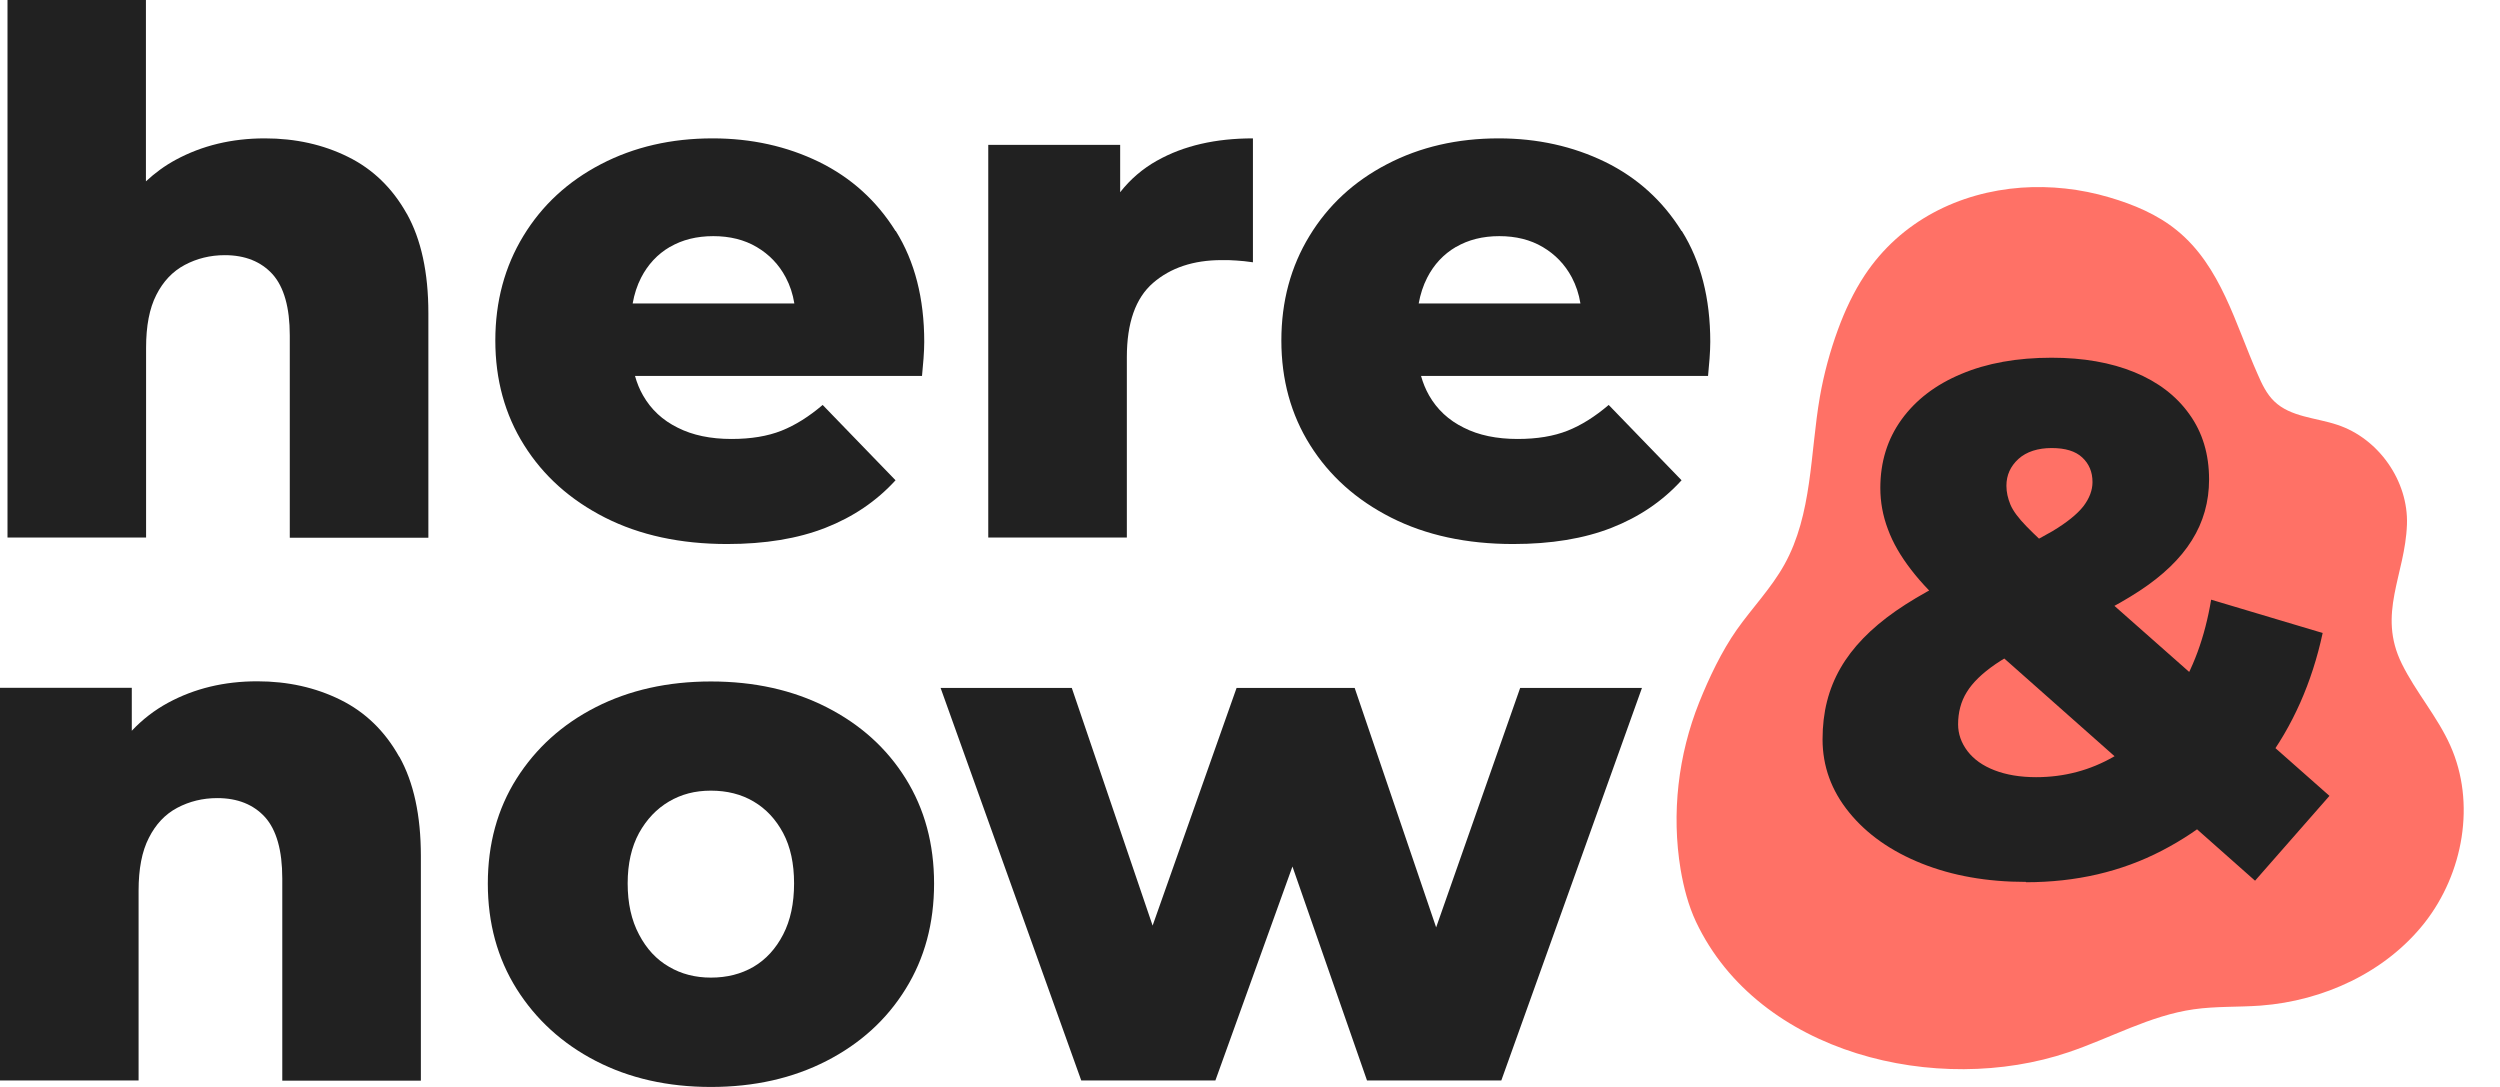 <svg width="46" height="20" viewBox="0 0 46 20" fill="none" xmlns="http://www.w3.org/2000/svg">
<path d="M37.189 3.453C36.051 3.537 34.973 4.064 34.31 5.065C34.106 5.374 33.948 5.711 33.82 6.06C33.672 6.463 33.56 6.879 33.486 7.299C33.305 8.343 33.349 9.46 32.833 10.388C32.591 10.823 32.242 11.183 31.956 11.588C31.678 11.984 31.446 12.473 31.265 12.924C30.878 13.892 30.753 14.966 30.923 15.997C30.98 16.329 31.064 16.656 31.206 16.96C32.359 19.399 35.654 20.177 38.061 19.361C38.833 19.101 39.56 18.685 40.366 18.571C40.771 18.513 41.187 18.533 41.595 18.503C42.753 18.416 43.895 17.89 44.612 16.98C45.326 16.07 45.558 14.773 45.086 13.719C44.849 13.187 44.451 12.736 44.194 12.214C43.737 11.29 44.255 10.583 44.288 9.65C44.316 8.852 43.768 8.067 43.005 7.816C42.61 7.684 42.146 7.674 41.847 7.385C41.705 7.249 41.618 7.064 41.539 6.881C41.133 5.969 40.866 4.897 40.055 4.239C39.695 3.945 39.257 3.762 38.81 3.631C38.28 3.474 37.727 3.415 37.189 3.453Z" fill="#FF7166"/>
<path d="M7.484 3.932C7.221 3.461 6.859 3.111 6.403 2.886C5.947 2.66 5.437 2.546 4.873 2.546C4.264 2.546 3.72 2.678 3.236 2.939C3.034 3.048 2.851 3.182 2.685 3.337V0H0.138V9.891H2.688V6.4C2.688 5.999 2.749 5.675 2.876 5.427C3.001 5.179 3.175 4.994 3.399 4.875C3.623 4.756 3.868 4.695 4.136 4.695C4.511 4.695 4.804 4.814 5.016 5.047C5.225 5.282 5.332 5.657 5.332 6.174V9.894H7.882V5.761C7.882 5.014 7.749 4.406 7.487 3.935L7.484 3.932Z" fill="#212121"/>
<path d="M16.478 4.251C16.128 3.691 15.659 3.268 15.07 2.979C14.479 2.691 13.826 2.546 13.112 2.546C12.352 2.546 11.669 2.703 11.059 3.02C10.45 3.337 9.975 3.775 9.631 4.34C9.287 4.905 9.114 5.546 9.114 6.266C9.114 6.985 9.29 7.629 9.644 8.191C9.998 8.756 10.493 9.199 11.133 9.524C11.773 9.848 12.523 10.01 13.38 10.01C14.078 10.01 14.68 9.911 15.19 9.711C15.7 9.511 16.128 9.22 16.478 8.837L15.137 7.451C14.887 7.664 14.634 7.824 14.379 7.925C14.124 8.026 13.818 8.077 13.461 8.077C13.076 8.077 12.745 8.009 12.469 7.869C12.191 7.732 11.98 7.535 11.832 7.276C11.768 7.165 11.72 7.046 11.684 6.917H16.965C16.973 6.818 16.983 6.711 16.993 6.597C17.001 6.483 17.006 6.38 17.006 6.291C17.006 5.49 16.832 4.811 16.483 4.251H16.478ZM12.326 4.545C12.553 4.411 12.821 4.345 13.125 4.345C13.428 4.345 13.696 4.411 13.923 4.545C14.15 4.679 14.331 4.864 14.458 5.105C14.535 5.25 14.588 5.409 14.616 5.584H11.641C11.671 5.412 11.722 5.255 11.796 5.11C11.921 4.867 12.097 4.677 12.326 4.543V4.545Z" fill="#212121"/>
<path d="M21.295 2.952C21.024 3.104 20.797 3.299 20.611 3.537V2.665H18.184V9.891H20.734V6.572C20.734 5.941 20.894 5.485 21.216 5.206C21.537 4.928 21.958 4.786 22.478 4.786C22.577 4.786 22.667 4.786 22.753 4.794C22.837 4.799 22.939 4.809 23.054 4.826V2.546C22.366 2.546 21.779 2.681 21.297 2.952H21.295Z" fill="#212121"/>
<path d="M30.941 4.251C30.592 3.691 30.123 3.268 29.534 2.979C28.942 2.691 28.289 2.546 27.575 2.546C26.816 2.546 26.132 2.703 25.523 3.02C24.913 3.337 24.439 3.775 24.095 4.34C23.75 4.905 23.577 5.546 23.577 6.266C23.577 6.985 23.753 7.629 24.107 8.191C24.462 8.756 24.956 9.199 25.597 9.524C26.237 9.848 26.986 10.01 27.843 10.01C28.542 10.01 29.144 9.911 29.654 9.711C30.164 9.511 30.592 9.22 30.941 8.837L29.6 7.451C29.35 7.664 29.098 7.824 28.843 7.925C28.588 8.026 28.282 8.077 27.925 8.077C27.54 8.077 27.208 8.009 26.933 7.869C26.655 7.732 26.443 7.535 26.295 7.276C26.232 7.165 26.183 7.046 26.147 6.917H31.428C31.436 6.818 31.446 6.711 31.456 6.597C31.464 6.483 31.469 6.38 31.469 6.291C31.469 5.49 31.296 4.811 30.946 4.251H30.941ZM26.79 4.545C27.017 4.411 27.285 4.345 27.588 4.345C27.892 4.345 28.159 4.411 28.386 4.545C28.613 4.679 28.794 4.864 28.922 5.105C28.998 5.25 29.052 5.409 29.08 5.584H26.104C26.135 5.412 26.186 5.255 26.26 5.11C26.384 4.867 26.561 4.677 26.79 4.543V4.545Z" fill="#212121"/>
<path d="M7.344 13.922C7.081 13.451 6.719 13.101 6.263 12.876C5.806 12.65 5.296 12.536 4.733 12.536C4.123 12.536 3.58 12.668 3.096 12.929C2.843 13.066 2.621 13.238 2.425 13.446V12.655H0V19.881H2.55V16.39C2.55 15.989 2.611 15.665 2.739 15.417C2.864 15.168 3.037 14.983 3.261 14.864C3.486 14.745 3.731 14.685 3.998 14.685C4.373 14.685 4.666 14.804 4.878 15.037C5.087 15.272 5.194 15.647 5.194 16.164V19.884H7.744V15.751C7.744 15.004 7.612 14.396 7.349 13.925L7.344 13.922Z" fill="#212121"/>
<path d="M13.081 20C12.286 20 11.579 19.84 10.962 19.521C10.345 19.202 9.861 18.759 9.506 18.196C9.152 17.631 8.976 16.985 8.976 16.258C8.976 15.531 9.152 14.885 9.506 14.325C9.861 13.765 10.345 13.327 10.962 13.012C11.579 12.698 12.286 12.539 13.081 12.539C13.877 12.539 14.586 12.696 15.208 13.012C15.83 13.329 16.315 13.765 16.664 14.325C17.013 14.885 17.187 15.528 17.187 16.258C17.187 16.988 17.013 17.634 16.664 18.196C16.315 18.761 15.83 19.202 15.208 19.521C14.586 19.84 13.877 20 13.081 20ZM13.081 17.988C13.377 17.988 13.637 17.922 13.867 17.788C14.094 17.654 14.275 17.456 14.41 17.195C14.545 16.934 14.611 16.62 14.611 16.255C14.611 15.89 14.545 15.582 14.41 15.328C14.275 15.075 14.094 14.882 13.867 14.748C13.64 14.614 13.377 14.548 13.081 14.548C12.786 14.548 12.538 14.614 12.309 14.748C12.082 14.882 11.898 15.075 11.758 15.328C11.62 15.582 11.549 15.89 11.549 16.255C11.549 16.62 11.618 16.932 11.758 17.195C11.896 17.459 12.079 17.656 12.309 17.788C12.536 17.922 12.793 17.988 13.081 17.988Z" fill="#212121"/>
<path d="M27.971 12.658L26.425 17.064L24.926 12.658H22.753L21.208 17.031L19.721 12.658H17.307L19.895 19.881H22.363L23.781 15.944L25.153 19.881H27.624L30.212 12.658H27.971Z" fill="#212121"/>
<path d="M37.275 16.227C36.559 16.227 35.921 16.113 35.358 15.888C34.794 15.662 34.348 15.348 34.024 14.948C33.698 14.548 33.535 14.099 33.535 13.603C33.535 13.106 33.644 12.678 33.864 12.295C34.083 11.913 34.422 11.563 34.884 11.241C35.345 10.922 35.932 10.616 36.648 10.322C37.122 10.117 37.492 9.934 37.763 9.775C38.03 9.615 38.221 9.46 38.334 9.316C38.446 9.169 38.502 9.02 38.502 8.87C38.502 8.683 38.438 8.533 38.313 8.417C38.188 8.3 38 8.244 37.75 8.244C37.5 8.244 37.288 8.31 37.14 8.444C36.992 8.579 36.918 8.743 36.918 8.938C36.918 9.055 36.944 9.169 36.992 9.286C37.041 9.402 37.14 9.534 37.288 9.686C37.436 9.838 37.643 10.033 37.913 10.271L42.862 14.644L41.493 16.205L35.911 11.259C35.608 10.993 35.358 10.735 35.167 10.486C34.975 10.238 34.83 9.99 34.738 9.739C34.644 9.491 34.598 9.237 34.598 8.979C34.598 8.5 34.728 8.08 34.988 7.72C35.248 7.36 35.613 7.079 36.087 6.881C36.561 6.681 37.115 6.582 37.75 6.582C38.331 6.582 38.839 6.671 39.272 6.848C39.706 7.026 40.045 7.284 40.284 7.621C40.527 7.958 40.647 8.358 40.647 8.822C40.647 9.23 40.542 9.605 40.33 9.942C40.121 10.279 39.797 10.59 39.364 10.874C38.93 11.158 38.377 11.439 37.706 11.713C37.296 11.882 36.967 12.05 36.719 12.219C36.472 12.389 36.296 12.559 36.189 12.734C36.082 12.906 36.029 13.106 36.029 13.327C36.029 13.504 36.087 13.669 36.202 13.821C36.319 13.973 36.482 14.089 36.699 14.173C36.913 14.256 37.168 14.3 37.464 14.3C37.982 14.3 38.461 14.173 38.9 13.919C39.338 13.666 39.716 13.296 40.035 12.807C40.351 12.318 40.57 11.728 40.685 11.034L42.737 11.647C42.541 12.561 42.184 13.362 41.672 14.046C41.157 14.73 40.527 15.265 39.779 15.652C39.032 16.04 38.199 16.233 37.278 16.233L37.275 16.227Z" fill="#212121"/>
</svg>
